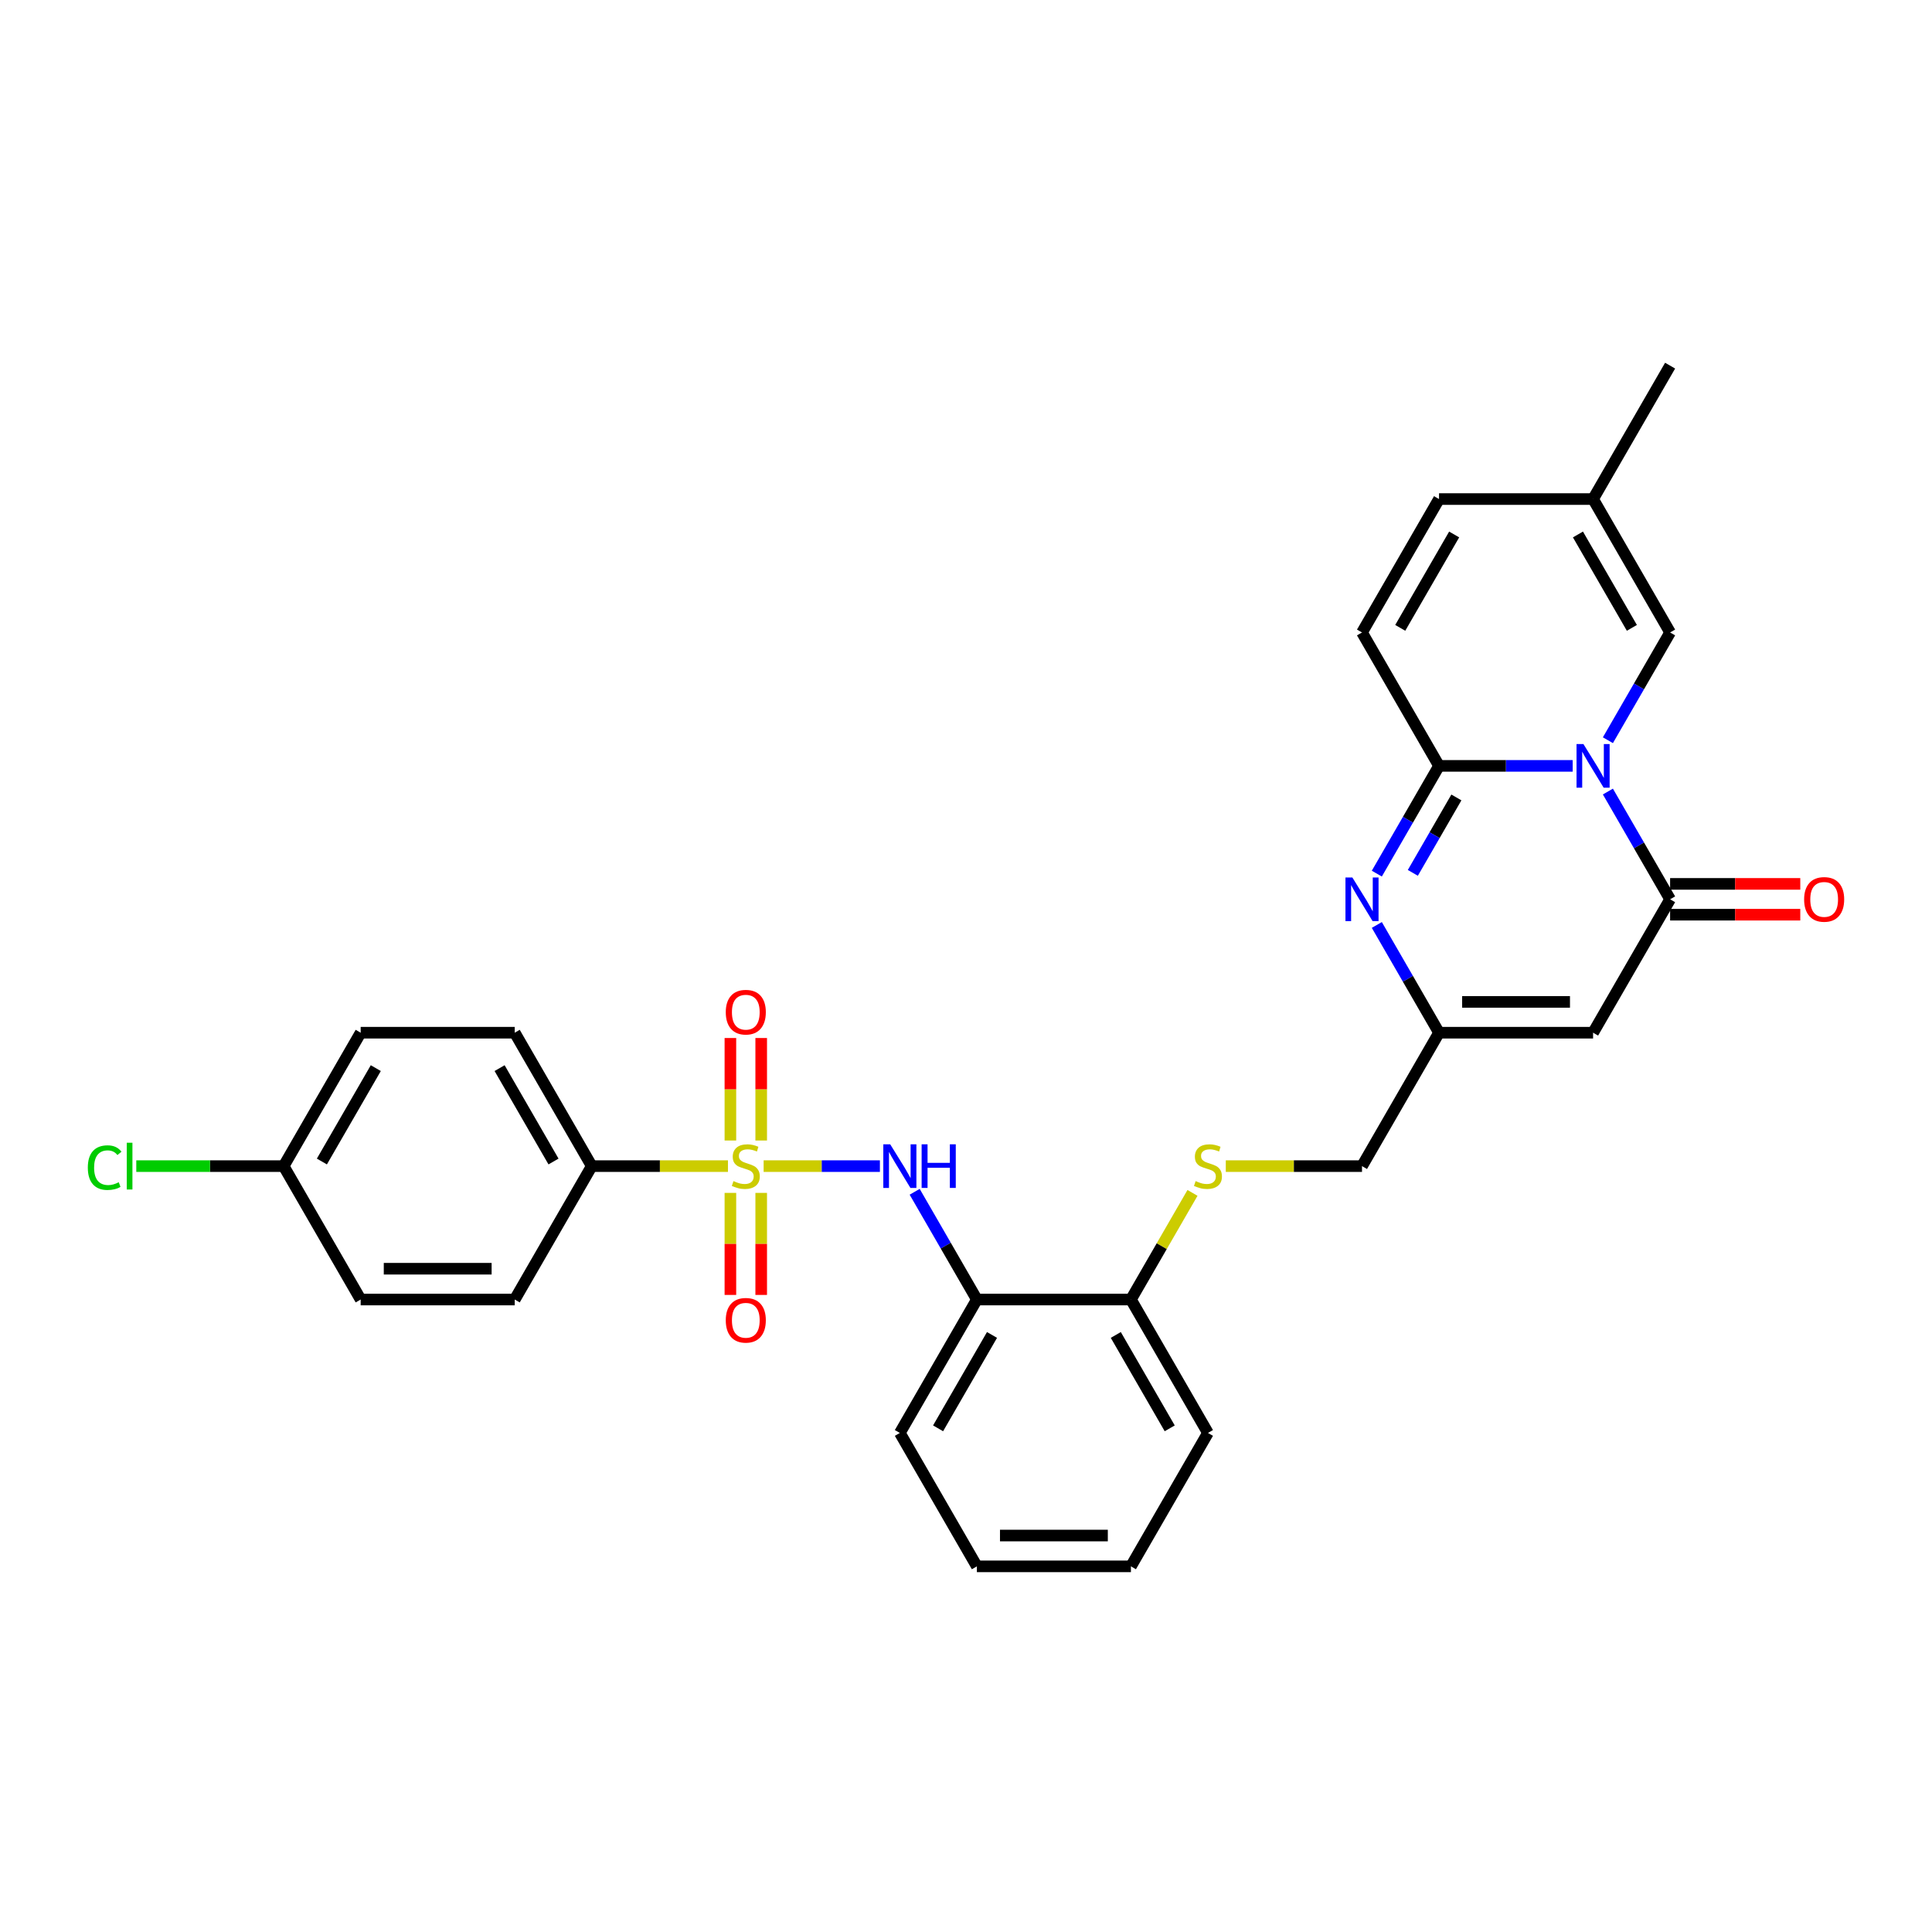 <?xml version='1.0' encoding='iso-8859-1'?>
<svg version='1.1' baseProfile='full'
              xmlns='http://www.w3.org/2000/svg'
                      xmlns:rdkit='http://www.rdkit.org/xml'
                      xmlns:xlink='http://www.w3.org/1999/xlink'
                  xml:space='preserve'
width='1000px' height='1000px' viewBox='0 0 1000 1000'>
<!-- END OF HEADER -->
<rect style='opacity:1.0;fill:#FFFFFF;stroke:none' width='1000' height='1000' x='0' y='0'> </rect>
<path class='bond-1' d='M 814.018,396.419 L 779.428,396.419' style='fill:none;fill-rule:evenodd;stroke:#0000FF;stroke-width:6px;stroke-linecap:butt;stroke-linejoin:miter;stroke-opacity:1' />
<path class='bond-1' d='M 779.428,396.419 L 744.839,396.419' style='fill:none;fill-rule:evenodd;stroke:#000000;stroke-width:6px;stroke-linecap:butt;stroke-linejoin:miter;stroke-opacity:1' />
<path class='bond-2' d='M 832.245,409.703 L 848.344,437.588' style='fill:none;fill-rule:evenodd;stroke:#0000FF;stroke-width:6px;stroke-linecap:butt;stroke-linejoin:miter;stroke-opacity:1' />
<path class='bond-2' d='M 848.344,437.588 L 864.443,465.473' style='fill:none;fill-rule:evenodd;stroke:#000000;stroke-width:6px;stroke-linecap:butt;stroke-linejoin:miter;stroke-opacity:1' />
<path class='bond-7' d='M 832.245,383.135 L 848.344,355.25' style='fill:none;fill-rule:evenodd;stroke:#0000FF;stroke-width:6px;stroke-linecap:butt;stroke-linejoin:miter;stroke-opacity:1' />
<path class='bond-7' d='M 848.344,355.25 L 864.443,327.366' style='fill:none;fill-rule:evenodd;stroke:#000000;stroke-width:6px;stroke-linecap:butt;stroke-linejoin:miter;stroke-opacity:1' />
<path class='bond-0' d='M 395.258,603.581 L 425.347,603.581' style='fill:none;fill-rule:evenodd;stroke:#CCCC00;stroke-width:6px;stroke-linecap:butt;stroke-linejoin:miter;stroke-opacity:1' />
<path class='bond-0' d='M 425.347,603.581 L 455.435,603.581' style='fill:none;fill-rule:evenodd;stroke:#0000FF;stroke-width:6px;stroke-linecap:butt;stroke-linejoin:miter;stroke-opacity:1' />
<path class='bond-10' d='M 376.791,603.581 L 341.54,603.581' style='fill:none;fill-rule:evenodd;stroke:#CCCC00;stroke-width:6px;stroke-linecap:butt;stroke-linejoin:miter;stroke-opacity:1' />
<path class='bond-10' d='M 341.54,603.581 L 306.288,603.581' style='fill:none;fill-rule:evenodd;stroke:#000000;stroke-width:6px;stroke-linecap:butt;stroke-linejoin:miter;stroke-opacity:1' />
<path class='bond-11' d='M 378.051,617.439 L 378.051,643.845' style='fill:none;fill-rule:evenodd;stroke:#CCCC00;stroke-width:6px;stroke-linecap:butt;stroke-linejoin:miter;stroke-opacity:1' />
<path class='bond-11' d='M 378.051,643.845 L 378.051,670.252' style='fill:none;fill-rule:evenodd;stroke:#FF0000;stroke-width:6px;stroke-linecap:butt;stroke-linejoin:miter;stroke-opacity:1' />
<path class='bond-11' d='M 393.998,617.439 L 393.998,643.845' style='fill:none;fill-rule:evenodd;stroke:#CCCC00;stroke-width:6px;stroke-linecap:butt;stroke-linejoin:miter;stroke-opacity:1' />
<path class='bond-11' d='M 393.998,643.845 L 393.998,670.252' style='fill:none;fill-rule:evenodd;stroke:#FF0000;stroke-width:6px;stroke-linecap:butt;stroke-linejoin:miter;stroke-opacity:1' />
<path class='bond-12' d='M 393.998,590.328 L 393.998,563.802' style='fill:none;fill-rule:evenodd;stroke:#CCCC00;stroke-width:6px;stroke-linecap:butt;stroke-linejoin:miter;stroke-opacity:1' />
<path class='bond-12' d='M 393.998,563.802 L 393.998,537.275' style='fill:none;fill-rule:evenodd;stroke:#FF0000;stroke-width:6px;stroke-linecap:butt;stroke-linejoin:miter;stroke-opacity:1' />
<path class='bond-12' d='M 378.051,590.328 L 378.051,563.802' style='fill:none;fill-rule:evenodd;stroke:#CCCC00;stroke-width:6px;stroke-linecap:butt;stroke-linejoin:miter;stroke-opacity:1' />
<path class='bond-12' d='M 378.051,563.802 L 378.051,537.275' style='fill:none;fill-rule:evenodd;stroke:#FF0000;stroke-width:6px;stroke-linecap:butt;stroke-linejoin:miter;stroke-opacity:1' />
<path class='bond-3' d='M 744.839,396.419 L 728.739,424.304' style='fill:none;fill-rule:evenodd;stroke:#000000;stroke-width:6px;stroke-linecap:butt;stroke-linejoin:miter;stroke-opacity:1' />
<path class='bond-3' d='M 728.739,424.304 L 712.64,452.189' style='fill:none;fill-rule:evenodd;stroke:#0000FF;stroke-width:6px;stroke-linecap:butt;stroke-linejoin:miter;stroke-opacity:1' />
<path class='bond-3' d='M 753.82,412.758 L 742.55,432.278' style='fill:none;fill-rule:evenodd;stroke:#000000;stroke-width:6px;stroke-linecap:butt;stroke-linejoin:miter;stroke-opacity:1' />
<path class='bond-3' d='M 742.55,432.278 L 731.281,451.797' style='fill:none;fill-rule:evenodd;stroke:#0000FF;stroke-width:6px;stroke-linecap:butt;stroke-linejoin:miter;stroke-opacity:1' />
<path class='bond-8' d='M 744.839,396.419 L 704.97,327.366' style='fill:none;fill-rule:evenodd;stroke:#000000;stroke-width:6px;stroke-linecap:butt;stroke-linejoin:miter;stroke-opacity:1' />
<path class='bond-4' d='M 864.443,465.473 L 824.575,534.527' style='fill:none;fill-rule:evenodd;stroke:#000000;stroke-width:6px;stroke-linecap:butt;stroke-linejoin:miter;stroke-opacity:1' />
<path class='bond-17' d='M 864.443,473.447 L 898.132,473.447' style='fill:none;fill-rule:evenodd;stroke:#000000;stroke-width:6px;stroke-linecap:butt;stroke-linejoin:miter;stroke-opacity:1' />
<path class='bond-17' d='M 898.132,473.447 L 931.821,473.447' style='fill:none;fill-rule:evenodd;stroke:#FF0000;stroke-width:6px;stroke-linecap:butt;stroke-linejoin:miter;stroke-opacity:1' />
<path class='bond-17' d='M 864.443,457.499 L 898.132,457.499' style='fill:none;fill-rule:evenodd;stroke:#000000;stroke-width:6px;stroke-linecap:butt;stroke-linejoin:miter;stroke-opacity:1' />
<path class='bond-17' d='M 898.132,457.499 L 931.821,457.499' style='fill:none;fill-rule:evenodd;stroke:#FF0000;stroke-width:6px;stroke-linecap:butt;stroke-linejoin:miter;stroke-opacity:1' />
<path class='bond-31' d='M 712.64,478.757 L 728.739,506.642' style='fill:none;fill-rule:evenodd;stroke:#0000FF;stroke-width:6px;stroke-linecap:butt;stroke-linejoin:miter;stroke-opacity:1' />
<path class='bond-31' d='M 728.739,506.642 L 744.839,534.527' style='fill:none;fill-rule:evenodd;stroke:#000000;stroke-width:6px;stroke-linecap:butt;stroke-linejoin:miter;stroke-opacity:1' />
<path class='bond-6' d='M 824.575,534.527 L 744.839,534.527' style='fill:none;fill-rule:evenodd;stroke:#000000;stroke-width:6px;stroke-linecap:butt;stroke-linejoin:miter;stroke-opacity:1' />
<path class='bond-6' d='M 812.615,518.58 L 756.799,518.58' style='fill:none;fill-rule:evenodd;stroke:#000000;stroke-width:6px;stroke-linecap:butt;stroke-linejoin:miter;stroke-opacity:1' />
<path class='bond-5' d='M 473.431,616.865 L 489.53,644.75' style='fill:none;fill-rule:evenodd;stroke:#0000FF;stroke-width:6px;stroke-linecap:butt;stroke-linejoin:miter;stroke-opacity:1' />
<path class='bond-5' d='M 489.53,644.75 L 505.629,672.634' style='fill:none;fill-rule:evenodd;stroke:#000000;stroke-width:6px;stroke-linecap:butt;stroke-linejoin:miter;stroke-opacity:1' />
<path class='bond-18' d='M 744.839,534.527 L 704.97,603.581' style='fill:none;fill-rule:evenodd;stroke:#000000;stroke-width:6px;stroke-linecap:butt;stroke-linejoin:miter;stroke-opacity:1' />
<path class='bond-13' d='M 864.443,327.366 L 824.575,258.312' style='fill:none;fill-rule:evenodd;stroke:#000000;stroke-width:6px;stroke-linecap:butt;stroke-linejoin:miter;stroke-opacity:1' />
<path class='bond-13' d='M 844.652,324.981 L 816.745,276.644' style='fill:none;fill-rule:evenodd;stroke:#000000;stroke-width:6px;stroke-linecap:butt;stroke-linejoin:miter;stroke-opacity:1' />
<path class='bond-30' d='M 704.97,327.366 L 744.839,258.312' style='fill:none;fill-rule:evenodd;stroke:#000000;stroke-width:6px;stroke-linecap:butt;stroke-linejoin:miter;stroke-opacity:1' />
<path class='bond-30' d='M 724.761,324.981 L 752.669,276.644' style='fill:none;fill-rule:evenodd;stroke:#000000;stroke-width:6px;stroke-linecap:butt;stroke-linejoin:miter;stroke-opacity:1' />
<path class='bond-9' d='M 505.629,672.634 L 585.366,672.634' style='fill:none;fill-rule:evenodd;stroke:#000000;stroke-width:6px;stroke-linecap:butt;stroke-linejoin:miter;stroke-opacity:1' />
<path class='bond-25' d='M 505.629,672.634 L 465.761,741.688' style='fill:none;fill-rule:evenodd;stroke:#000000;stroke-width:6px;stroke-linecap:butt;stroke-linejoin:miter;stroke-opacity:1' />
<path class='bond-25' d='M 513.46,690.966 L 485.552,739.304' style='fill:none;fill-rule:evenodd;stroke:#000000;stroke-width:6px;stroke-linecap:butt;stroke-linejoin:miter;stroke-opacity:1' />
<path class='bond-19' d='M 306.288,603.581 L 266.42,534.527' style='fill:none;fill-rule:evenodd;stroke:#000000;stroke-width:6px;stroke-linecap:butt;stroke-linejoin:miter;stroke-opacity:1' />
<path class='bond-19' d='M 286.497,601.196 L 258.59,552.859' style='fill:none;fill-rule:evenodd;stroke:#000000;stroke-width:6px;stroke-linecap:butt;stroke-linejoin:miter;stroke-opacity:1' />
<path class='bond-20' d='M 306.288,603.581 L 266.42,672.634' style='fill:none;fill-rule:evenodd;stroke:#000000;stroke-width:6px;stroke-linecap:butt;stroke-linejoin:miter;stroke-opacity:1' />
<path class='bond-14' d='M 824.575,258.312 L 744.839,258.312' style='fill:none;fill-rule:evenodd;stroke:#000000;stroke-width:6px;stroke-linecap:butt;stroke-linejoin:miter;stroke-opacity:1' />
<path class='bond-26' d='M 824.575,258.312 L 864.443,189.258' style='fill:none;fill-rule:evenodd;stroke:#000000;stroke-width:6px;stroke-linecap:butt;stroke-linejoin:miter;stroke-opacity:1' />
<path class='bond-15' d='M 634.468,603.581 L 669.719,603.581' style='fill:none;fill-rule:evenodd;stroke:#CCCC00;stroke-width:6px;stroke-linecap:butt;stroke-linejoin:miter;stroke-opacity:1' />
<path class='bond-15' d='M 669.719,603.581 L 704.97,603.581' style='fill:none;fill-rule:evenodd;stroke:#000000;stroke-width:6px;stroke-linecap:butt;stroke-linejoin:miter;stroke-opacity:1' />
<path class='bond-16' d='M 617.233,617.439 L 601.299,645.037' style='fill:none;fill-rule:evenodd;stroke:#CCCC00;stroke-width:6px;stroke-linecap:butt;stroke-linejoin:miter;stroke-opacity:1' />
<path class='bond-16' d='M 601.299,645.037 L 585.366,672.634' style='fill:none;fill-rule:evenodd;stroke:#000000;stroke-width:6px;stroke-linecap:butt;stroke-linejoin:miter;stroke-opacity:1' />
<path class='bond-27' d='M 585.366,672.634 L 625.234,741.688' style='fill:none;fill-rule:evenodd;stroke:#000000;stroke-width:6px;stroke-linecap:butt;stroke-linejoin:miter;stroke-opacity:1' />
<path class='bond-27' d='M 577.535,690.966 L 605.443,739.304' style='fill:none;fill-rule:evenodd;stroke:#000000;stroke-width:6px;stroke-linecap:butt;stroke-linejoin:miter;stroke-opacity:1' />
<path class='bond-23' d='M 266.42,534.527 L 186.684,534.527' style='fill:none;fill-rule:evenodd;stroke:#000000;stroke-width:6px;stroke-linecap:butt;stroke-linejoin:miter;stroke-opacity:1' />
<path class='bond-22' d='M 266.42,672.634 L 186.684,672.634' style='fill:none;fill-rule:evenodd;stroke:#000000;stroke-width:6px;stroke-linecap:butt;stroke-linejoin:miter;stroke-opacity:1' />
<path class='bond-22' d='M 254.46,656.687 L 198.644,656.687' style='fill:none;fill-rule:evenodd;stroke:#000000;stroke-width:6px;stroke-linecap:butt;stroke-linejoin:miter;stroke-opacity:1' />
<path class='bond-21' d='M 146.815,603.581 L 186.684,672.634' style='fill:none;fill-rule:evenodd;stroke:#000000;stroke-width:6px;stroke-linecap:butt;stroke-linejoin:miter;stroke-opacity:1' />
<path class='bond-24' d='M 146.815,603.581 L 108.678,603.581' style='fill:none;fill-rule:evenodd;stroke:#000000;stroke-width:6px;stroke-linecap:butt;stroke-linejoin:miter;stroke-opacity:1' />
<path class='bond-24' d='M 108.678,603.581 L 70.54,603.581' style='fill:none;fill-rule:evenodd;stroke:#00CC00;stroke-width:6px;stroke-linecap:butt;stroke-linejoin:miter;stroke-opacity:1' />
<path class='bond-33' d='M 146.815,603.581 L 186.684,534.527' style='fill:none;fill-rule:evenodd;stroke:#000000;stroke-width:6px;stroke-linecap:butt;stroke-linejoin:miter;stroke-opacity:1' />
<path class='bond-33' d='M 166.606,601.196 L 194.514,552.859' style='fill:none;fill-rule:evenodd;stroke:#000000;stroke-width:6px;stroke-linecap:butt;stroke-linejoin:miter;stroke-opacity:1' />
<path class='bond-32' d='M 465.761,741.688 L 505.629,810.742' style='fill:none;fill-rule:evenodd;stroke:#000000;stroke-width:6px;stroke-linecap:butt;stroke-linejoin:miter;stroke-opacity:1' />
<path class='bond-29' d='M 625.234,741.688 L 585.366,810.742' style='fill:none;fill-rule:evenodd;stroke:#000000;stroke-width:6px;stroke-linecap:butt;stroke-linejoin:miter;stroke-opacity:1' />
<path class='bond-28' d='M 505.629,810.742 L 585.366,810.742' style='fill:none;fill-rule:evenodd;stroke:#000000;stroke-width:6px;stroke-linecap:butt;stroke-linejoin:miter;stroke-opacity:1' />
<path class='bond-28' d='M 517.59,794.795 L 573.405,794.795' style='fill:none;fill-rule:evenodd;stroke:#000000;stroke-width:6px;stroke-linecap:butt;stroke-linejoin:miter;stroke-opacity:1' />
<path  class='atom-0' d='M 819.584 385.129
L 826.983 397.089
Q 827.717 398.269, 828.897 400.406
Q 830.077 402.543, 830.141 402.671
L 830.141 385.129
L 833.139 385.129
L 833.139 407.71
L 830.045 407.71
L 822.103 394.633
Q 821.178 393.102, 820.19 391.348
Q 819.233 389.594, 818.946 389.052
L 818.946 407.71
L 816.011 407.71
L 816.011 385.129
L 819.584 385.129
' fill='#0000FF'/>
<path  class='atom-1' d='M 379.646 611.331
Q 379.901 611.427, 380.954 611.873
Q 382.006 612.32, 383.154 612.607
Q 384.334 612.862, 385.483 612.862
Q 387.619 612.862, 388.863 611.841
Q 390.107 610.789, 390.107 608.971
Q 390.107 607.727, 389.469 606.961
Q 388.863 606.196, 387.907 605.781
Q 386.95 605.367, 385.355 604.888
Q 383.346 604.282, 382.134 603.708
Q 380.954 603.134, 380.092 601.922
Q 379.263 600.71, 379.263 598.669
Q 379.263 595.83, 381.177 594.076
Q 383.122 592.322, 386.95 592.322
Q 389.565 592.322, 392.531 593.566
L 391.798 596.022
Q 389.087 594.905, 387.045 594.905
Q 384.845 594.905, 383.633 595.83
Q 382.421 596.723, 382.453 598.286
Q 382.453 599.498, 383.059 600.232
Q 383.696 600.965, 384.59 601.38
Q 385.514 601.795, 387.045 602.273
Q 389.087 602.911, 390.299 603.549
Q 391.511 604.187, 392.372 605.494
Q 393.265 606.77, 393.265 608.971
Q 393.265 612.097, 391.16 613.787
Q 389.087 615.445, 385.61 615.445
Q 383.601 615.445, 382.07 614.999
Q 380.571 614.584, 378.785 613.851
L 379.646 611.331
' fill='#CCCC00'/>
<path  class='atom-4' d='M 699.979 454.182
L 707.378 466.143
Q 708.112 467.323, 709.292 469.46
Q 710.472 471.597, 710.536 471.724
L 710.536 454.182
L 713.534 454.182
L 713.534 476.764
L 710.44 476.764
L 702.499 463.687
Q 701.574 462.156, 700.585 460.402
Q 699.628 458.648, 699.341 458.105
L 699.341 476.764
L 696.407 476.764
L 696.407 454.182
L 699.979 454.182
' fill='#0000FF'/>
<path  class='atom-6' d='M 460.77 592.29
L 468.169 604.25
Q 468.903 605.431, 470.083 607.567
Q 471.263 609.704, 471.327 609.832
L 471.327 592.29
L 474.325 592.29
L 474.325 614.871
L 471.231 614.871
L 463.289 601.795
Q 462.364 600.264, 461.376 598.509
Q 460.419 596.755, 460.132 596.213
L 460.132 614.871
L 457.197 614.871
L 457.197 592.29
L 460.77 592.29
' fill='#0000FF'/>
<path  class='atom-6' d='M 477.036 592.29
L 480.098 592.29
L 480.098 601.89
L 491.644 601.89
L 491.644 592.29
L 494.706 592.29
L 494.706 614.871
L 491.644 614.871
L 491.644 604.442
L 480.098 604.442
L 480.098 614.871
L 477.036 614.871
L 477.036 592.29
' fill='#0000FF'/>
<path  class='atom-12' d='M 375.659 683.381
Q 375.659 677.959, 378.338 674.929
Q 381.017 671.899, 386.025 671.899
Q 391.032 671.899, 393.711 674.929
Q 396.39 677.959, 396.39 683.381
Q 396.39 688.867, 393.679 691.992
Q 390.968 695.086, 386.025 695.086
Q 381.049 695.086, 378.338 691.992
Q 375.659 688.899, 375.659 683.381
M 386.025 692.535
Q 389.469 692.535, 391.319 690.238
Q 393.201 687.91, 393.201 683.381
Q 393.201 678.948, 391.319 676.715
Q 389.469 674.45, 386.025 674.45
Q 382.58 674.45, 380.698 676.683
Q 378.848 678.916, 378.848 683.381
Q 378.848 687.942, 380.698 690.238
Q 382.58 692.535, 386.025 692.535
' fill='#FF0000'/>
<path  class='atom-13' d='M 375.659 523.908
Q 375.659 518.486, 378.338 515.456
Q 381.017 512.426, 386.025 512.426
Q 391.032 512.426, 393.711 515.456
Q 396.39 518.486, 396.39 523.908
Q 396.39 529.394, 393.679 532.52
Q 390.968 535.613, 386.025 535.613
Q 381.049 535.613, 378.338 532.52
Q 375.659 529.426, 375.659 523.908
M 386.025 533.062
Q 389.469 533.062, 391.319 530.765
Q 393.201 528.437, 393.201 523.908
Q 393.201 519.475, 391.319 517.242
Q 389.469 514.978, 386.025 514.978
Q 382.58 514.978, 380.698 517.21
Q 378.848 519.443, 378.848 523.908
Q 378.848 528.469, 380.698 530.765
Q 382.58 533.062, 386.025 533.062
' fill='#FF0000'/>
<path  class='atom-16' d='M 618.855 611.331
Q 619.11 611.427, 620.163 611.873
Q 621.215 612.32, 622.364 612.607
Q 623.544 612.862, 624.692 612.862
Q 626.829 612.862, 628.073 611.841
Q 629.317 610.789, 629.317 608.971
Q 629.317 607.727, 628.679 606.961
Q 628.073 606.196, 627.116 605.781
Q 626.159 605.367, 624.564 604.888
Q 622.555 604.282, 621.343 603.708
Q 620.163 603.134, 619.302 601.922
Q 618.472 600.71, 618.472 598.669
Q 618.472 595.83, 620.386 594.076
Q 622.332 592.322, 626.159 592.322
Q 628.774 592.322, 631.741 593.566
L 631.007 596.022
Q 628.296 594.905, 626.255 594.905
Q 624.054 594.905, 622.842 595.83
Q 621.63 596.723, 621.662 598.286
Q 621.662 599.498, 622.268 600.232
Q 622.906 600.965, 623.799 601.38
Q 624.724 601.795, 626.255 602.273
Q 628.296 602.911, 629.508 603.549
Q 630.72 604.187, 631.581 605.494
Q 632.474 606.77, 632.474 608.971
Q 632.474 612.097, 630.369 613.787
Q 628.296 615.445, 624.819 615.445
Q 622.81 615.445, 621.279 614.999
Q 619.78 614.584, 617.994 613.851
L 618.855 611.331
' fill='#CCCC00'/>
<path  class='atom-18' d='M 933.814 465.537
Q 933.814 460.115, 936.493 457.085
Q 939.172 454.055, 944.18 454.055
Q 949.187 454.055, 951.866 457.085
Q 954.545 460.115, 954.545 465.537
Q 954.545 471.023, 951.834 474.148
Q 949.123 477.242, 944.18 477.242
Q 939.204 477.242, 936.493 474.148
Q 933.814 471.055, 933.814 465.537
M 944.18 474.691
Q 947.624 474.691, 949.474 472.394
Q 951.356 470.066, 951.356 465.537
Q 951.356 461.104, 949.474 458.871
Q 947.624 456.606, 944.18 456.606
Q 940.735 456.606, 938.853 458.839
Q 937.003 461.072, 937.003 465.537
Q 937.003 470.098, 938.853 472.394
Q 940.735 474.691, 944.18 474.691
' fill='#FF0000'/>
<path  class='atom-25' d='M 45.455 604.362
Q 45.455 598.749, 48.07 595.814
Q 50.717 592.848, 55.725 592.848
Q 60.381 592.848, 62.869 596.133
L 60.764 597.856
Q 58.946 595.463, 55.725 595.463
Q 52.312 595.463, 50.494 597.76
Q 48.708 600.024, 48.708 604.362
Q 48.708 608.827, 50.558 611.124
Q 52.44 613.42, 56.075 613.42
Q 58.563 613.42, 61.466 611.921
L 62.359 614.313
Q 61.179 615.079, 59.392 615.525
Q 57.606 615.972, 55.629 615.972
Q 50.717 615.972, 48.07 612.974
Q 45.455 609.976, 45.455 604.362
' fill='#00CC00'/>
<path  class='atom-25' d='M 65.612 591.477
L 68.546 591.477
L 68.546 615.685
L 65.612 615.685
L 65.612 591.477
' fill='#00CC00'/>
</svg>
